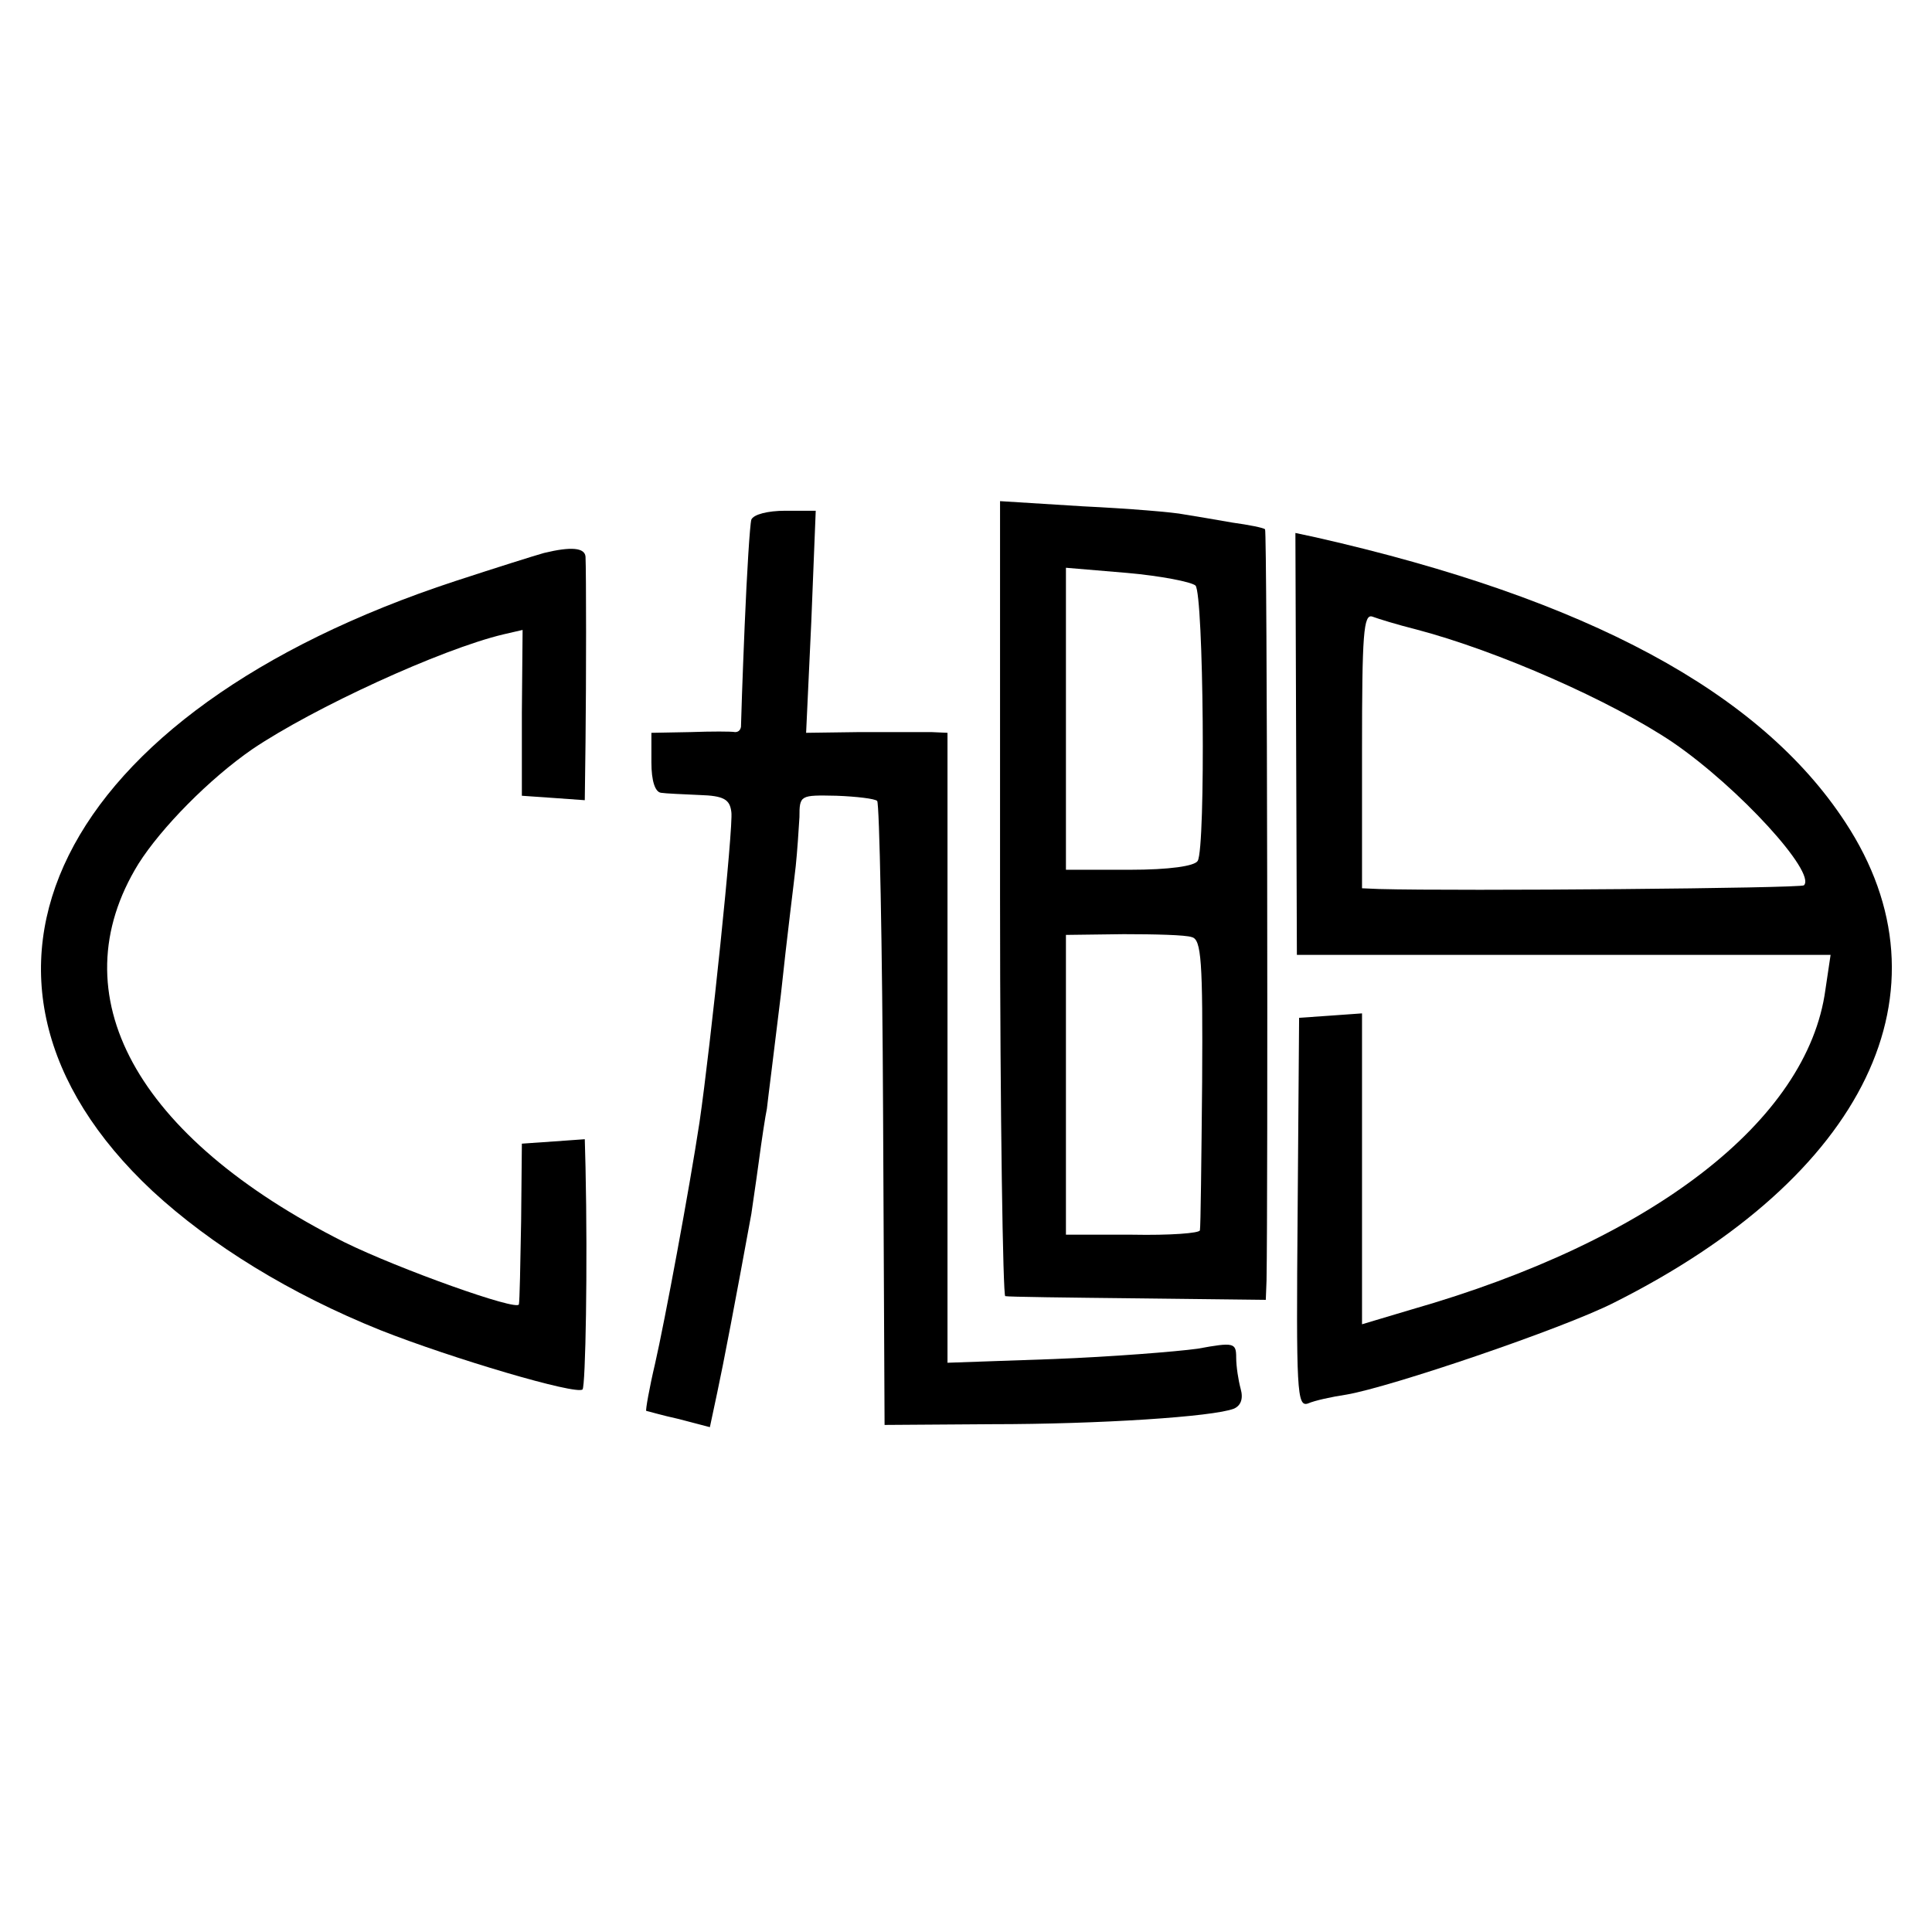 <?xml version="1.0" standalone="no"?>
<!DOCTYPE svg PUBLIC "-//W3C//DTD SVG 20010904//EN"
 "http://www.w3.org/TR/2001/REC-SVG-20010904/DTD/svg10.dtd">
<svg version="1.0" xmlns="http://www.w3.org/2000/svg"
 width="261pt" height="261pt" viewBox="0 0 261 261"
 preserveAspectRatio="xMidYMid meet">
<g transform="translate(0,261) scale(0.1,-0.1)"
fill="#000000" stroke="none">
<path d="M1351 1396 c0 -295 4 -537 7 -537 4 -1 85 -2 180 -3 l172 -2 1 26 c2
111 1 1012 -2 1015 -2 2 -22 6 -44 9 -23 4 -52 9 -65 11 -14 3 -75 8 -137 11
l-112 7 0 -537z m264 423 c11 -11 14 -354 3 -372 -4 -7 -38 -12 -92 -12 l-86
0 0 204 0 204 83 -7 c45 -4 86 -12 92 -17z m-5 -475 c13 -3 15 -32 14 -196 -1
-106 -2 -196 -3 -200 0 -4 -41 -7 -91 -6 l-90 0 0 203 0 202 78 1 c42 0 84 -1
92 -4z"/>
<path d="M1015 1908 c-2 -7 -6 -71 -9 -143 -3 -71 -5 -133 -5 -137 -1 -5 -4
-7 -8 -7 -5 1 -32 1 -60 0 l-53 -1 0 -40 c0 -25 5 -40 13 -41 6 -1 30 -2 52
-3 33 -1 41 -6 43 -23 3 -19 -28 -316 -43 -419 -14 -92 -47 -269 -60 -326 -8
-34 -13 -63 -12 -64 1 0 21 -6 44 -11 l42 -11 10 47 c8 37 25 126 46 241 1 8
6 40 10 70 4 30 9 63 11 72 1 10 10 80 19 155 8 76 18 154 20 173 2 19 4 49 5
66 0 30 1 30 50 29 27 -1 52 -4 55 -7 3 -3 7 -194 8 -424 l2 -419 145 1 c145
0 299 10 327 21 9 4 13 13 9 27 -3 11 -6 30 -6 42 0 20 -3 21 -52 12 -29 -4
-117 -11 -195 -14 l-143 -5 0 425 0 426 -22 1 c-13 0 -56 0 -96 0 l-73 -1 7
150 6 150 -41 0 c-24 0 -43 -5 -46 -12z"/>
<path d="M1751 1605 l1 -285 360 0 361 0 -7 -47 c-24 -177 -234 -339 -559
-432 l-67 -20 0 210 0 210 -42 -3 -43 -3 -2 -264 c-2 -241 -1 -262 14 -257 9
4 32 9 52 12 59 10 292 89 361 124 341 171 462 422 313 649 -115 176 -349 302
-715 385 l-28 6 1 -285z m161 155 c111 -29 265 -97 348 -153 89 -61 194 -176
177 -193 -4 -4 -463 -8 -574 -5 l-23 1 0 186 c0 158 2 185 14 181 8 -3 34 -11
58 -17z"/>
<path d="M735 1863 c-11 -3 -65 -20 -120 -38 -539 -177 -717 -536 -409 -824
79 -73 186 -139 308 -188 96 -38 265 -88 273 -80 4 5 7 165 4 300 l-1 38 -42
-3 -43 -3 -1 -105 c-1 -58 -2 -108 -3 -112 -1 -10 -163 48 -236 84 -282 142
-387 334 -278 511 31 49 96 115 154 155 83 56 255 135 339 155 l26 6 -1 -112
0 -112 43 -3 42 -3 1 78 c1 84 1 230 0 251 -1 12 -19 14 -56 5z"/>
</g>
</svg>
